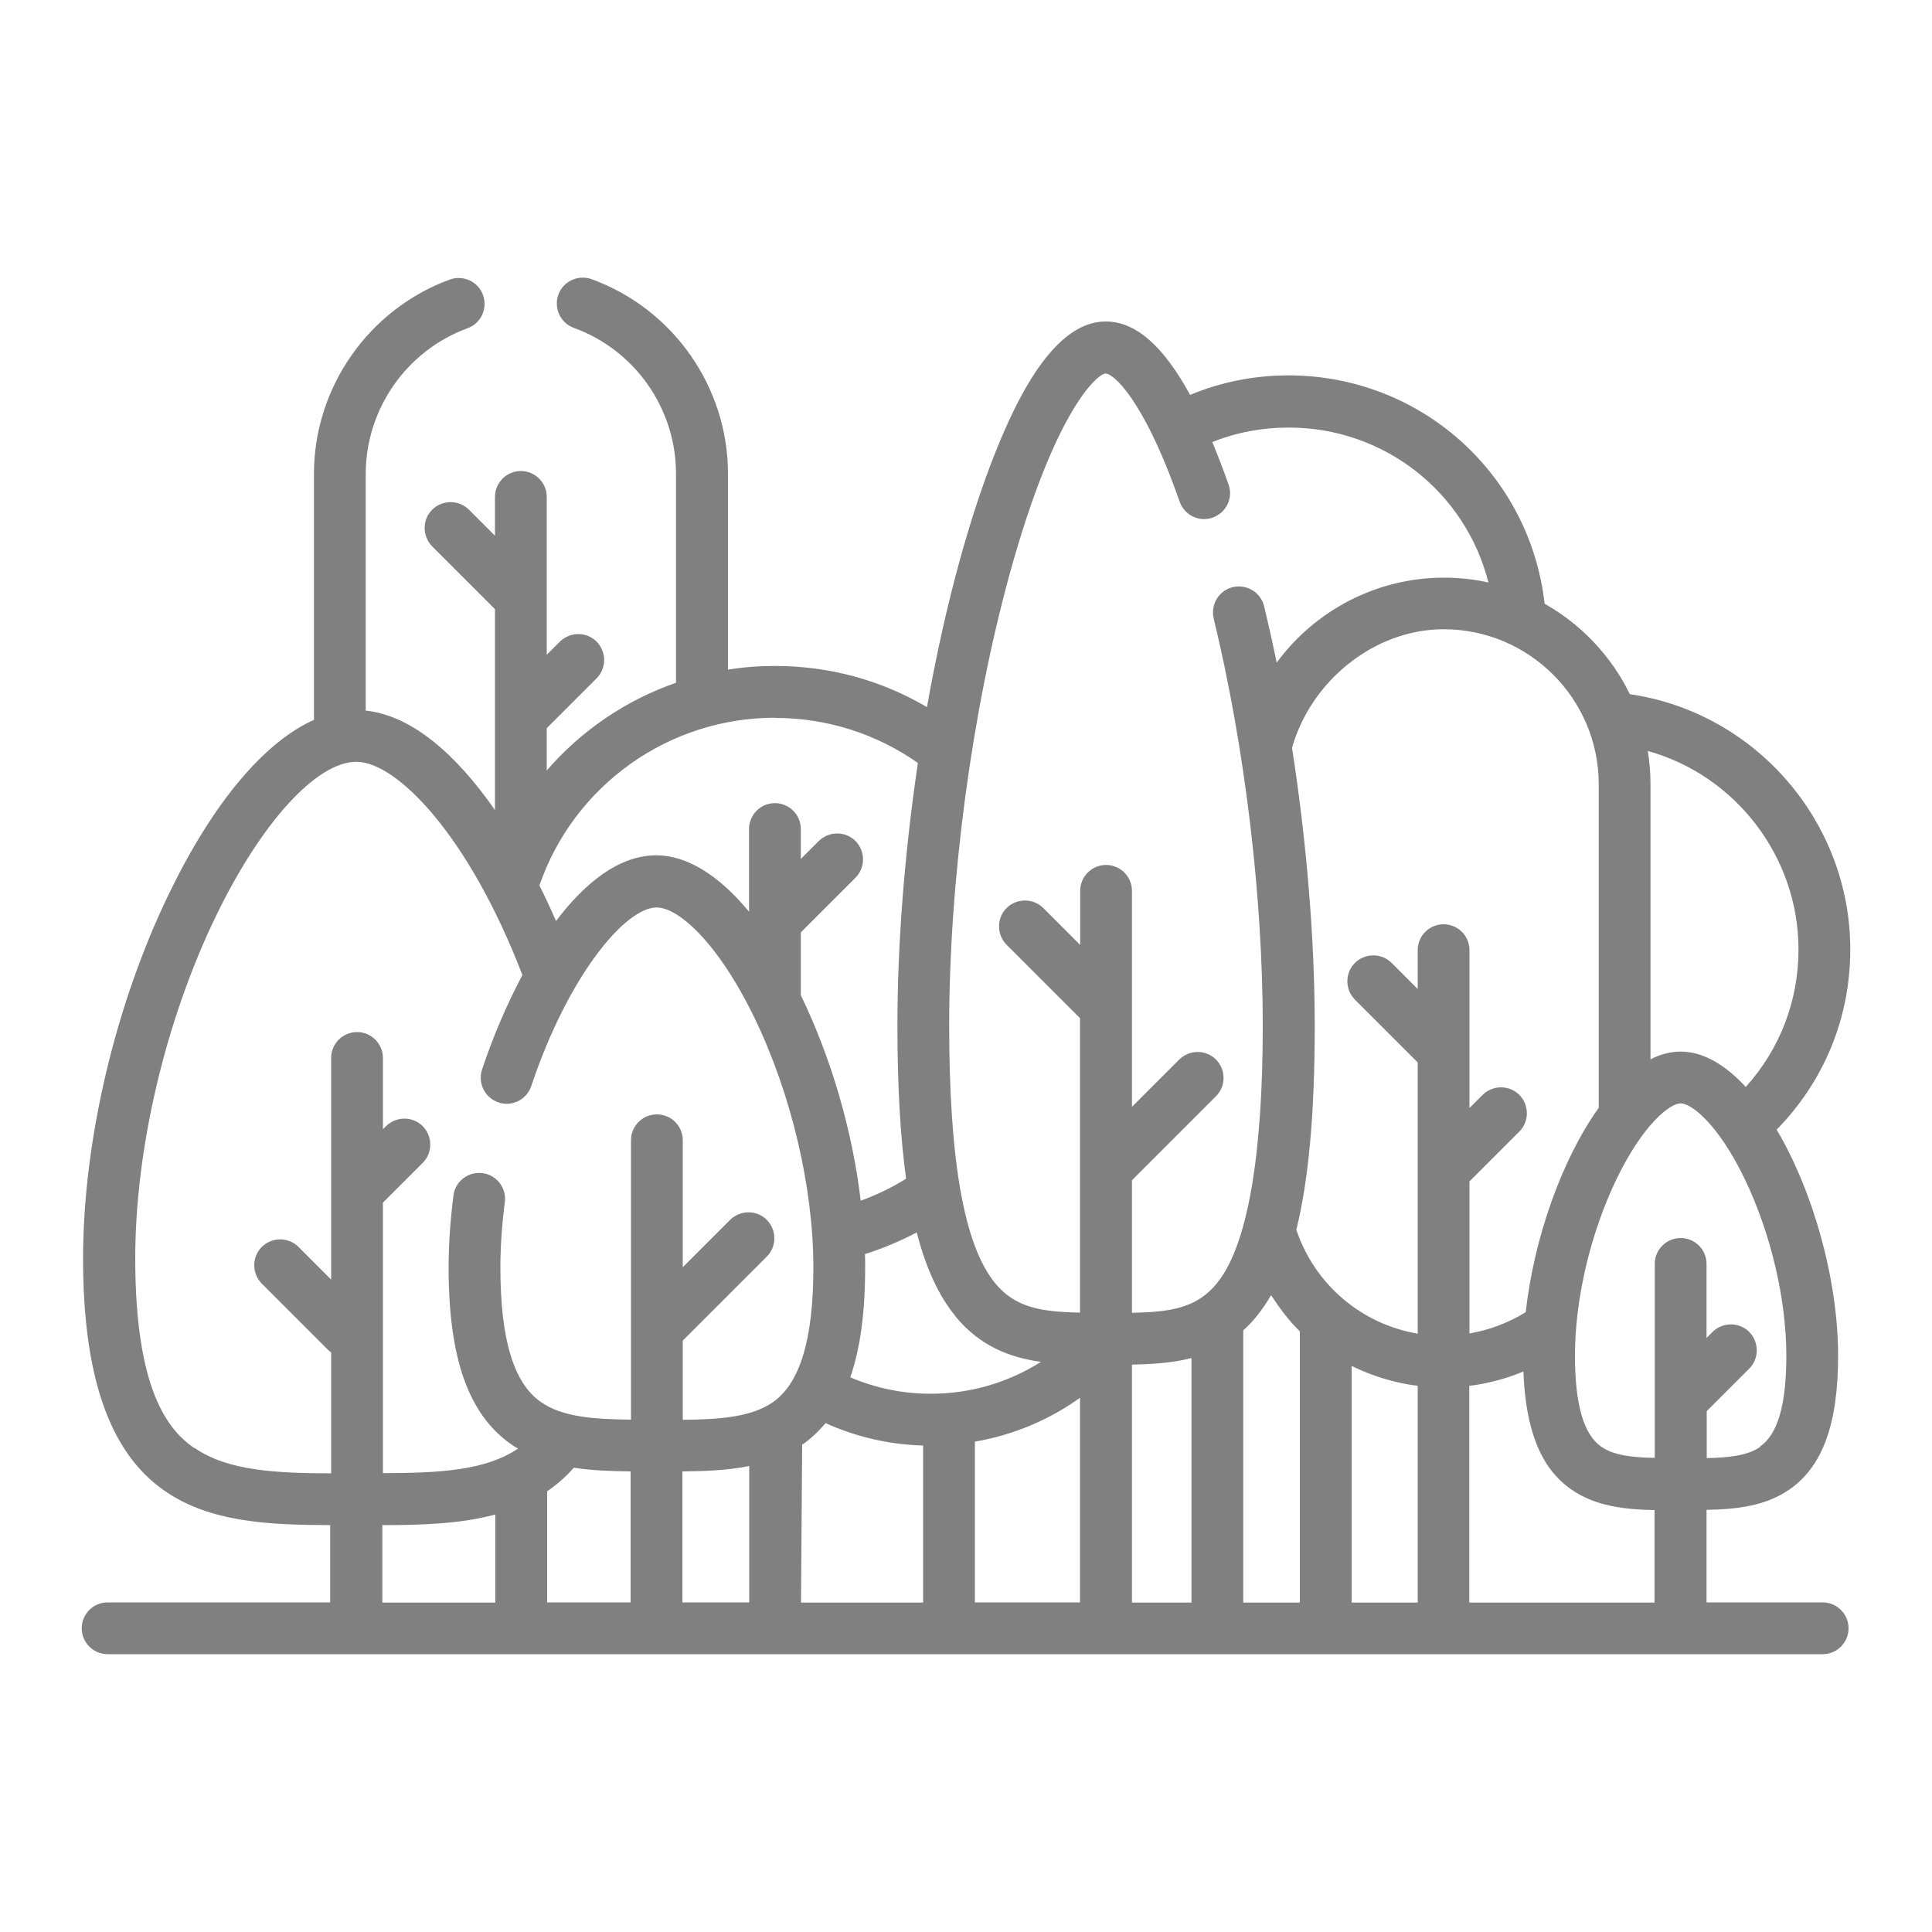 <?xml version="1.0" encoding="UTF-8"?>
<svg id="New" xmlns="http://www.w3.org/2000/svg" viewBox="0 0 100 100">
  <defs>
    <style>
      .cls-1 {
        fill: gray;
      }
    </style>
  </defs>
  <path class="cls-1" d="M94.34,82.94h-6.01v-4.79c1.58-.03,3.06-.2,4.3-1.06,1.71-1.19,2.51-3.39,2.51-6.92,0-3.93-1.29-8.5-3.18-11.7,2.46-2.51,3.81-5.8,3.81-9.33,0-6.6-4.9-12.26-11.41-13.21-.96-1.97-2.5-3.6-4.41-4.68-.77-6.75-6.44-11.82-13.26-11.82-1.77,0-3.48.34-5.09,1.01-1.39-2.55-2.83-3.8-4.36-3.8s-2.99,1.27-4.39,3.87c-1.11,2.07-2.21,5-3.17,8.48-.66,2.39-1.23,4.96-1.7,7.61-2.38-1.4-5.06-2.13-7.87-2.13-.82,0-1.63.06-2.43.19v-10.14c0-4.49-2.84-8.54-7.06-10.07-.7-.25-1.47.11-1.72.8-.25.7.11,1.47.8,1.72,3.17,1.15,5.29,4.18,5.29,7.55v10.82c-2.59.9-4.9,2.47-6.69,4.54v-2.19l2.58-2.58c.52-.52.52-1.37,0-1.9-.52-.52-1.37-.52-1.9,0l-.68.68v-8.17c0-.74-.6-1.34-1.34-1.34s-1.34.6-1.34,1.34v2.01l-1.35-1.35c-.52-.52-1.37-.52-1.9,0-.52.52-.52,1.37,0,1.9l3.25,3.25v10.4c-1.96-2.82-4.26-4.89-6.69-5.15v-12.25c0-3.36,2.12-6.39,5.27-7.54.7-.25,1.05-1.03.8-1.72-.25-.7-1.03-1.05-1.72-.8-4.2,1.54-7.03,5.58-7.03,10.06v12.73c-2.59,1.16-5.23,4.3-7.51,9.01-2.78,5.75-4.44,12.8-4.44,18.86s1.34,10.03,4.2,12.02c2.35,1.64,5.36,1.78,8.59,1.79v4H5.57c-.74,0-1.34.6-1.34,1.34s.6,1.34,1.34,1.34h88.77c.74,0,1.34-.6,1.34-1.34s-.6-1.34-1.34-1.34h0ZM29.7,75.97c.93.14,1.92.18,2.94.19v6.78h-4.32v-5.75c.49-.34.96-.74,1.38-1.22h0ZM35.32,76.16c1.21-.01,2.37-.06,3.46-.28v7.06h-3.46v-6.78ZM49.44,68.12c1.27,1.55,2.81,2.14,4.44,2.37-1.69,1.07-3.65,1.65-5.7,1.65-1.46,0-2.85-.29-4.17-.85.52-1.5.77-3.37.77-5.69,0-.23,0-.46-.01-.69.93-.29,1.82-.67,2.68-1.12.48,1.86,1.14,3.28,2,4.33ZM41.52,74.78c.45-.31.85-.69,1.21-1.12,1.6.72,3.29,1.11,5.05,1.16v8.13h-6.32l.06-8.17ZM50.46,74.62c1.97-.34,3.82-1.11,5.44-2.27v10.59h-5.44v-8.32ZM58.59,70.63c1.05-.02,2.09-.08,3.08-.34v12.66h-3.08v-12.32ZM67.28,68.9v14.05h-2.93v-14.09c.24-.22.48-.46.7-.74.27-.33.51-.69.74-1.08.43.65.93,1.33,1.48,1.86h0ZM69.96,70.7c1.06.52,2.21.88,3.42,1.03v11.22h-3.42v-12.24ZM76.06,71.73c.96-.12,1.9-.37,2.79-.74.12,3.06.91,5.02,2.49,6.11,1.24.86,2.72,1.03,4.3,1.06v4.79h-9.59v-11.22h0ZM91.11,74.89c-.65.45-1.62.56-2.77.58v-2.43s.05-.04.07-.07l2.13-2.13c.52-.52.52-1.37,0-1.9-.52-.52-1.37-.52-1.9,0l-.31.31v-3.83c0-.74-.6-1.34-1.34-1.34s-1.34.6-1.34,1.34v10.04c-1.15-.02-2.13-.13-2.77-.58-.91-.63-1.36-2.18-1.36-4.72,0-2.94.81-6.36,2.16-9.15,1.38-2.84,2.76-3.9,3.31-3.9s1.94,1.06,3.31,3.9c1.35,2.8,2.16,6.22,2.16,9.15,0,2.54-.44,4.08-1.36,4.71h0ZM93.09,49.14c0,2.67-.97,5.17-2.73,7.12-1.05-1.14-2.2-1.83-3.37-1.83-.53,0-1.05.14-1.56.4v-14.23c0-.59-.05-1.17-.14-1.73,4.53,1.26,7.8,5.46,7.8,10.28ZM66.87,38.73c.96-3.46,4.25-6.16,7.85-6.16,4.43,0,8.03,3.6,8.03,8.03v16.74c-1.9,2.65-3.35,6.73-3.78,10.58,0,0-.01,0-.02.01-.89.55-1.87.91-2.89,1.09v-7.87l2.58-2.58c.52-.52.52-1.37,0-1.9-.52-.52-1.37-.52-1.9,0l-.68.68v-8.17c0-.74-.6-1.34-1.34-1.34s-1.34.6-1.34,1.34v2.01l-1.35-1.35c-.52-.52-1.37-.52-1.9,0-.52.52-.52,1.37,0,1.9l3.25,3.25v14.04c-2.89-.49-5.32-2.52-6.28-5.37,0,0,0-.01,0-.02.64-2.59.95-6.04.95-10.54s-.42-9.52-1.17-14.36h0ZM57.25,19.34c.31,0,1.88,1.12,3.81,6.63.25.7,1.01,1.07,1.71.82.7-.25,1.07-1.01.82-1.71-.28-.79-.56-1.52-.84-2.2,1.25-.5,2.58-.75,3.95-.75,4.96,0,9.16,3.35,10.34,8.02-.75-.17-1.52-.25-2.31-.25-3.48,0-6.67,1.7-8.65,4.4-.2-.99-.42-1.96-.65-2.92-.17-.72-.9-1.16-1.62-.99-.72.17-1.16.9-.99,1.62,1.62,6.7,2.54,14.39,2.54,21.09s-.78,11.38-2.38,13.33c-1.03,1.26-2.34,1.48-4.39,1.52v-6.86l4.35-4.35c.52-.52.52-1.37,0-1.9-.52-.52-1.37-.52-1.9,0l-2.45,2.45v-11.18c0-.74-.6-1.34-1.34-1.34s-1.34.6-1.34,1.34v2.8l-1.91-1.91c-.52-.52-1.37-.52-1.9,0-.52.52-.52,1.37,0,1.9l3.8,3.8s0,0,0,0v15.24c-2.05-.04-3.36-.27-4.39-1.52-1.6-1.95-2.38-6.31-2.38-13.33,0-7.51,1.17-16.25,3.13-23.38,2.35-8.53,4.56-10.38,4.98-10.38ZM40.12,37.16c2.67,0,5.22.81,7.39,2.33-.68,4.59-1.06,9.29-1.06,13.6,0,3.13.15,5.74.45,7.92-.74.46-1.53.84-2.35,1.14-.43-3.61-1.51-7.35-3.1-10.64v-3.25l2.83-2.83c.52-.52.52-1.37,0-1.9-.52-.52-1.37-.52-1.9,0l-.93.93v-1.55c0-.74-.6-1.34-1.34-1.34s-1.34.6-1.34,1.34v4.28c-1.56-1.89-3.22-2.92-4.8-2.92-1.9,0-3.67,1.39-5.19,3.4-.27-.62-.56-1.24-.86-1.84,1.79-5.19,6.69-8.68,12.19-8.68h0ZM10.05,74.95c-1.31-.91-3.05-2.92-3.05-9.82,0-5.68,1.56-12.3,4.17-17.7,2.35-4.86,5.21-8,7.28-8s5.81,3.79,8.59,11.04c-.84,1.57-1.55,3.27-2.09,4.89-.23.7.14,1.46.85,1.7.7.24,1.46-.14,1.7-.85,1.91-5.71,4.86-9.24,6.49-9.24,1.11,0,3.16,1.79,5.06,5.71,1.91,3.95,3.05,8.78,3.05,12.93,0,3.71-.69,5.99-2.1,6.97-1.11.77-2.75.89-4.66.91v-4.1l4.35-4.35c.52-.52.52-1.37,0-1.9-.52-.52-1.37-.52-1.9,0l-2.45,2.45v-6.57c0-.74-.6-1.34-1.34-1.34s-1.34.6-1.34,1.34v14.46c-1.92-.02-3.55-.13-4.66-.91-1.42-.98-2.1-3.26-2.1-6.97,0-1.08.08-2.22.23-3.38.09-.73-.42-1.41-1.16-1.5-.73-.09-1.41.42-1.5,1.16-.16,1.27-.25,2.52-.25,3.72,0,4.71,1.03,7.63,3.26,9.17.11.08.22.15.33.21-1.71,1.15-4.1,1.26-6.99,1.27v-14l2.06-2.06c.52-.52.52-1.37,0-1.9-.52-.52-1.37-.52-1.9,0l-.16.16v-3.69c0-.74-.6-1.34-1.34-1.34s-1.34.6-1.34,1.34v11.47l-1.69-1.69c-.52-.52-1.37-.52-1.9,0-.52.52-.52,1.37,0,1.9l3.4,3.4c.06.06.12.11.19.16v6.26c-2.87-.01-5.35-.13-7.06-1.31h0ZM19.79,78.94c2.07,0,4.07-.07,5.85-.55v4.56h-5.85v-4Z"/>
</svg>